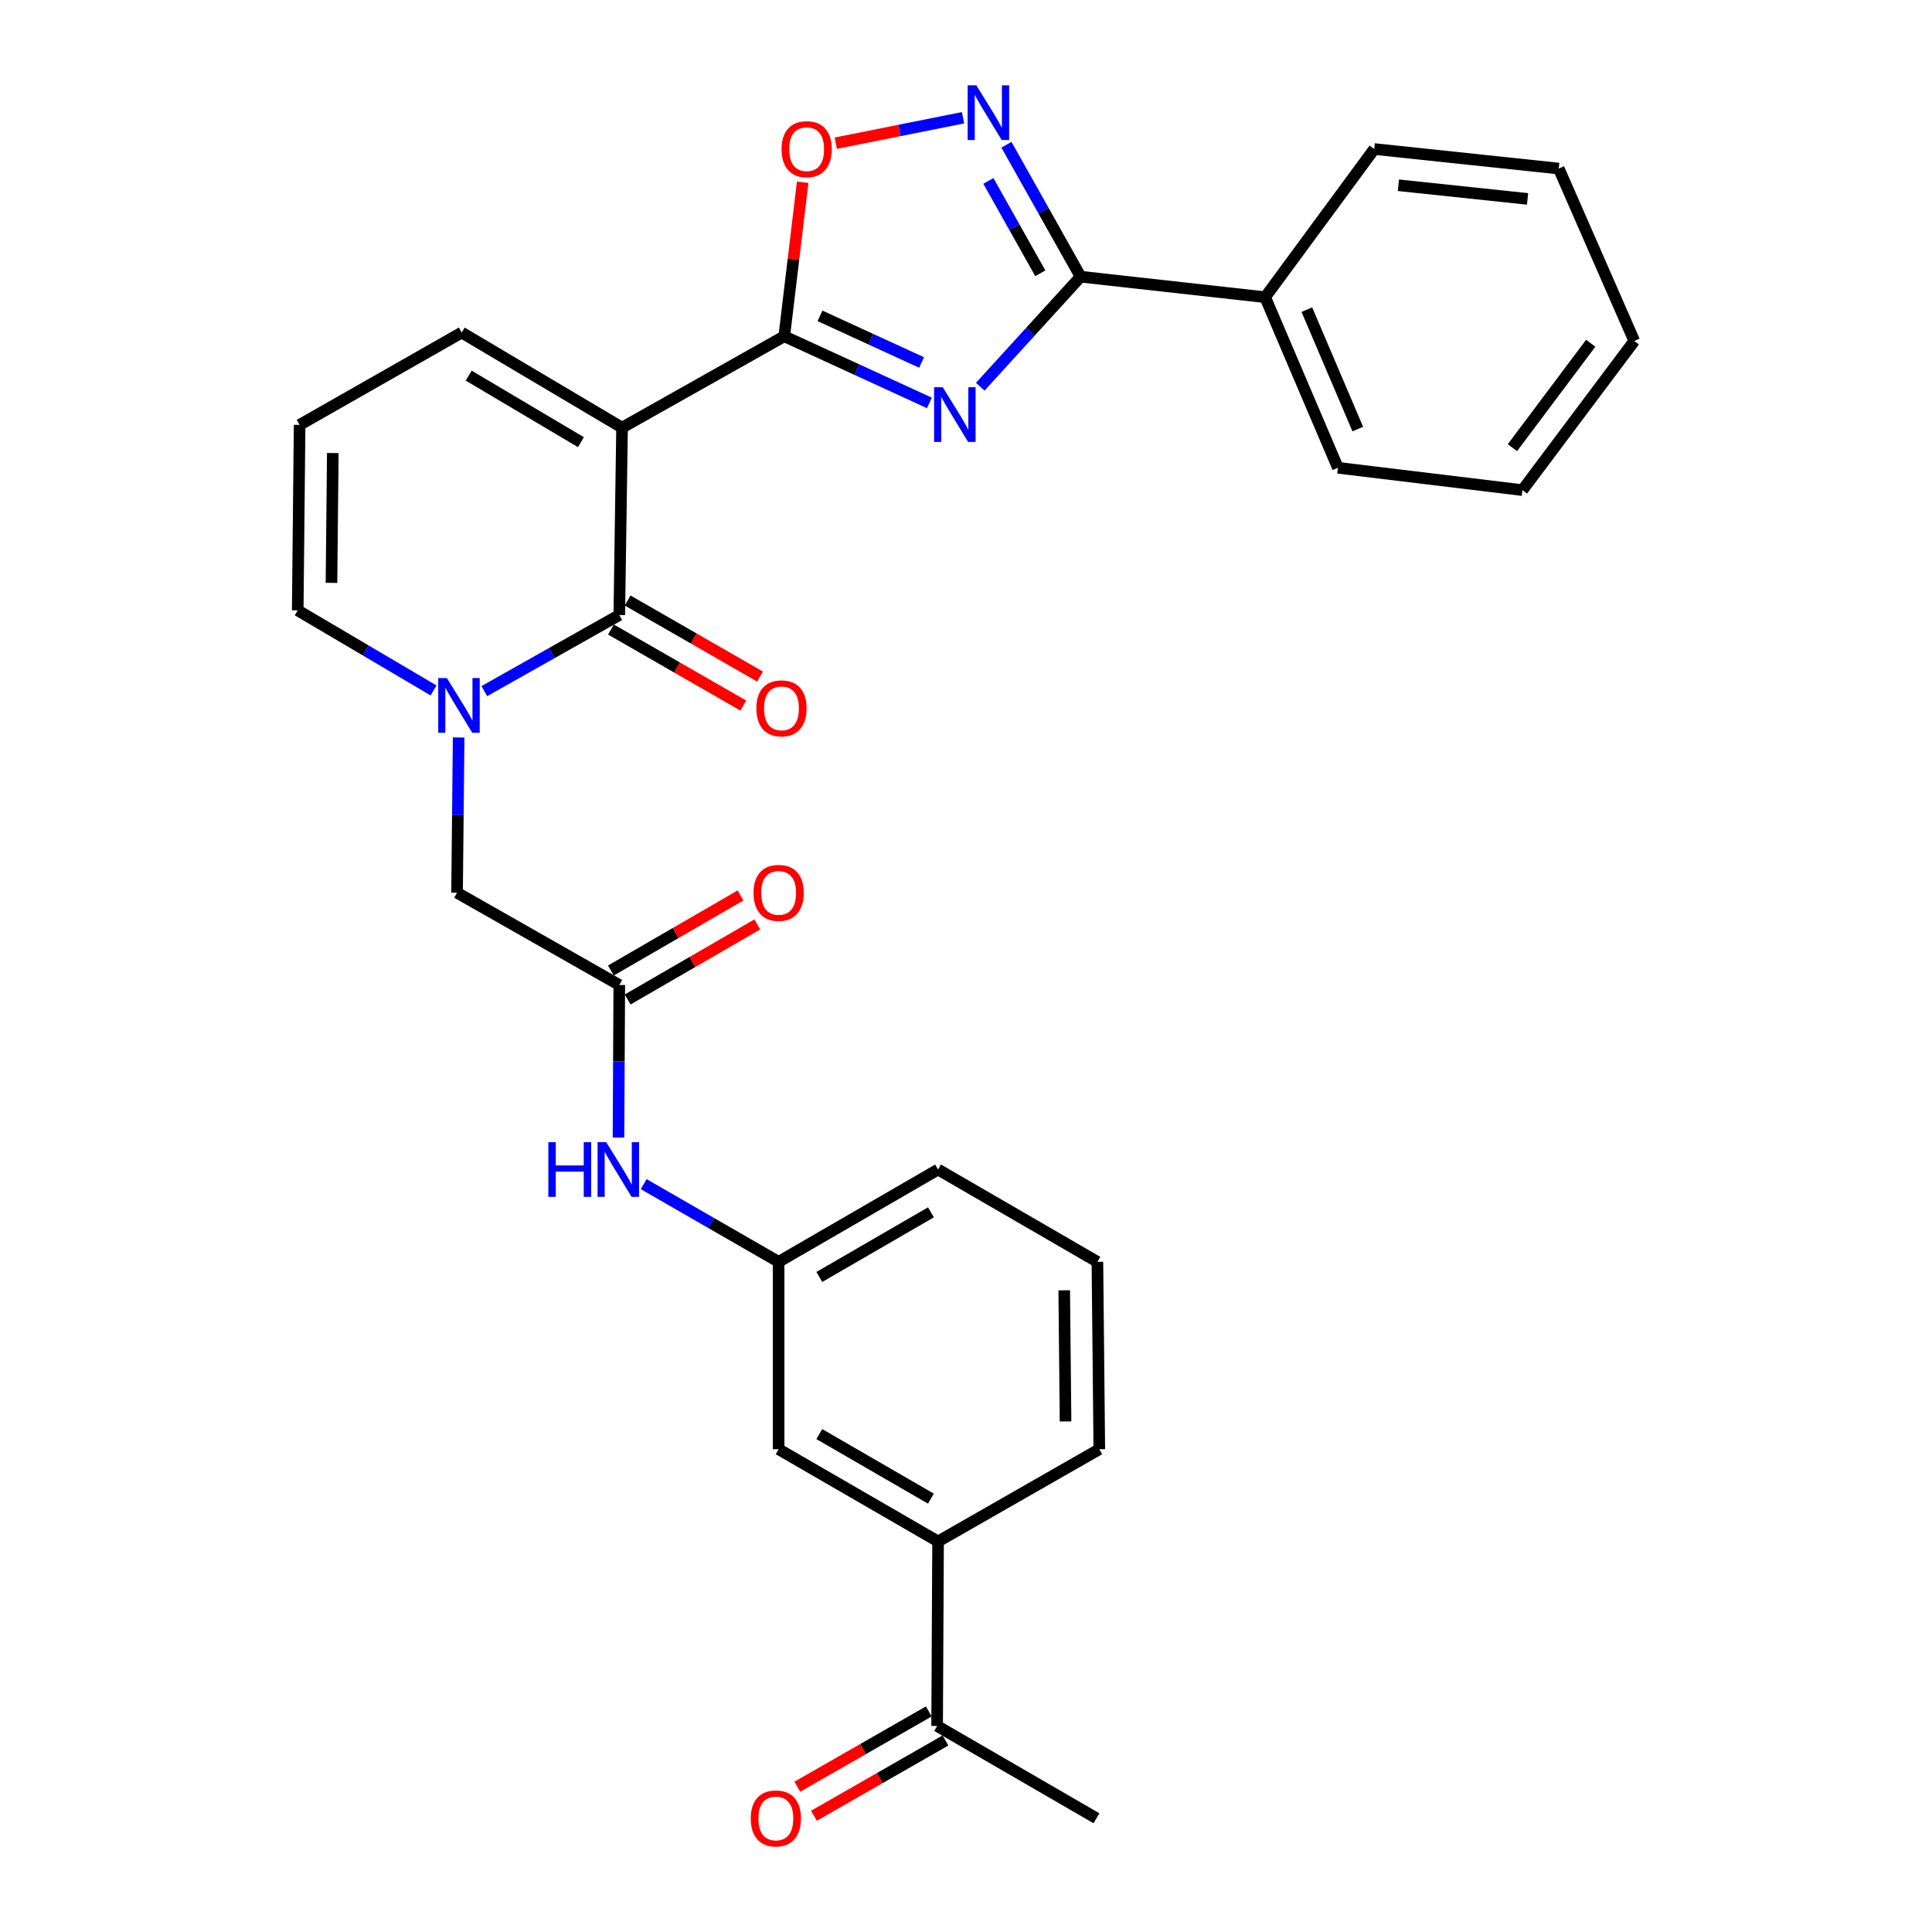 <?xml version='1.0' encoding='iso-8859-1'?>
<svg version='1.1' baseProfile='full'
              xmlns='http://www.w3.org/2000/svg'
                      xmlns:rdkit='http://www.rdkit.org/xml'
                      xmlns:xlink='http://www.w3.org/1999/xlink'
                  xml:space='preserve'
width='1000px' height='1000px' viewBox='0 0 1000 1000'>
<!-- END OF HEADER -->
<rect style='opacity:1.0;fill:#FFFFFF;stroke:none' width='1000' height='1000' x='0' y='0'> </rect>
<path class='bond-1' d='M 321.976,221.353 L 405.925,174.06' style='fill:none;fill-rule:evenodd;stroke:#000000;stroke-width:6px;stroke-linecap:butt;stroke-linejoin:miter;stroke-opacity:1' />
<path class='bond-2' d='M 321.976,221.353 L 320.542,318.335' style='fill:none;fill-rule:evenodd;stroke:#000000;stroke-width:6px;stroke-linecap:butt;stroke-linejoin:miter;stroke-opacity:1' />
<path class='bond-9' d='M 321.976,221.353 L 238.991,172.135' style='fill:none;fill-rule:evenodd;stroke:#000000;stroke-width:6px;stroke-linecap:butt;stroke-linejoin:miter;stroke-opacity:1' />
<path class='bond-9' d='M 300.69,228.873 L 242.6,194.42' style='fill:none;fill-rule:evenodd;stroke:#000000;stroke-width:6px;stroke-linecap:butt;stroke-linejoin:miter;stroke-opacity:1' />
<path class='bond-0' d='M 481.056,208.542 L 443.49,191.301' style='fill:none;fill-rule:evenodd;stroke:#0000FF;stroke-width:6px;stroke-linecap:butt;stroke-linejoin:miter;stroke-opacity:1' />
<path class='bond-0' d='M 443.49,191.301 L 405.925,174.06' style='fill:none;fill-rule:evenodd;stroke:#000000;stroke-width:6px;stroke-linecap:butt;stroke-linejoin:miter;stroke-opacity:1' />
<path class='bond-0' d='M 477.013,187.622 L 450.718,175.553' style='fill:none;fill-rule:evenodd;stroke:#0000FF;stroke-width:6px;stroke-linecap:butt;stroke-linejoin:miter;stroke-opacity:1' />
<path class='bond-0' d='M 450.718,175.553 L 424.422,163.485' style='fill:none;fill-rule:evenodd;stroke:#000000;stroke-width:6px;stroke-linecap:butt;stroke-linejoin:miter;stroke-opacity:1' />
<path class='bond-4' d='M 507.38,200.162 L 533.352,171.685' style='fill:none;fill-rule:evenodd;stroke:#0000FF;stroke-width:6px;stroke-linecap:butt;stroke-linejoin:miter;stroke-opacity:1' />
<path class='bond-4' d='M 533.352,171.685 L 559.325,143.209' style='fill:none;fill-rule:evenodd;stroke:#000000;stroke-width:6px;stroke-linecap:butt;stroke-linejoin:miter;stroke-opacity:1' />
<path class='bond-6' d='M 405.925,174.06 L 410.695,134.198' style='fill:none;fill-rule:evenodd;stroke:#000000;stroke-width:6px;stroke-linecap:butt;stroke-linejoin:miter;stroke-opacity:1' />
<path class='bond-6' d='M 410.695,134.198 L 415.466,94.336' style='fill:none;fill-rule:evenodd;stroke:#FF0000;stroke-width:6px;stroke-linecap:butt;stroke-linejoin:miter;stroke-opacity:1' />
<path class='bond-3' d='M 320.542,318.335 L 285.615,338.031' style='fill:none;fill-rule:evenodd;stroke:#000000;stroke-width:6px;stroke-linecap:butt;stroke-linejoin:miter;stroke-opacity:1' />
<path class='bond-3' d='M 285.615,338.031 L 250.687,357.727' style='fill:none;fill-rule:evenodd;stroke:#0000FF;stroke-width:6px;stroke-linecap:butt;stroke-linejoin:miter;stroke-opacity:1' />
<path class='bond-13' d='M 316.227,325.847 L 350.491,345.531' style='fill:none;fill-rule:evenodd;stroke:#000000;stroke-width:6px;stroke-linecap:butt;stroke-linejoin:miter;stroke-opacity:1' />
<path class='bond-13' d='M 350.491,345.531 L 384.755,365.215' style='fill:none;fill-rule:evenodd;stroke:#FF0000;stroke-width:6px;stroke-linecap:butt;stroke-linejoin:miter;stroke-opacity:1' />
<path class='bond-13' d='M 324.858,310.823 L 359.122,330.507' style='fill:none;fill-rule:evenodd;stroke:#000000;stroke-width:6px;stroke-linecap:butt;stroke-linejoin:miter;stroke-opacity:1' />
<path class='bond-13' d='M 359.122,330.507 L 393.386,350.19' style='fill:none;fill-rule:evenodd;stroke:#FF0000;stroke-width:6px;stroke-linecap:butt;stroke-linejoin:miter;stroke-opacity:1' />
<path class='bond-8' d='M 237.396,381.711 L 236.985,421.891' style='fill:none;fill-rule:evenodd;stroke:#0000FF;stroke-width:6px;stroke-linecap:butt;stroke-linejoin:miter;stroke-opacity:1' />
<path class='bond-8' d='M 236.985,421.891 L 236.574,462.071' style='fill:none;fill-rule:evenodd;stroke:#000000;stroke-width:6px;stroke-linecap:butt;stroke-linejoin:miter;stroke-opacity:1' />
<path class='bond-30' d='M 224.404,357.367 L 189.251,336.643' style='fill:none;fill-rule:evenodd;stroke:#0000FF;stroke-width:6px;stroke-linecap:butt;stroke-linejoin:miter;stroke-opacity:1' />
<path class='bond-30' d='M 189.251,336.643 L 154.099,315.919' style='fill:none;fill-rule:evenodd;stroke:#000000;stroke-width:6px;stroke-linecap:butt;stroke-linejoin:miter;stroke-opacity:1' />
<path class='bond-16' d='M 559.325,143.209 L 654.834,153.826' style='fill:none;fill-rule:evenodd;stroke:#000000;stroke-width:6px;stroke-linecap:butt;stroke-linejoin:miter;stroke-opacity:1' />
<path class='bond-31' d='M 559.325,143.209 L 540.127,109.06' style='fill:none;fill-rule:evenodd;stroke:#000000;stroke-width:6px;stroke-linecap:butt;stroke-linejoin:miter;stroke-opacity:1' />
<path class='bond-31' d='M 540.127,109.06 L 520.929,74.912' style='fill:none;fill-rule:evenodd;stroke:#0000FF;stroke-width:6px;stroke-linecap:butt;stroke-linejoin:miter;stroke-opacity:1' />
<path class='bond-31' d='M 538.462,141.455 L 525.023,117.551' style='fill:none;fill-rule:evenodd;stroke:#000000;stroke-width:6px;stroke-linecap:butt;stroke-linejoin:miter;stroke-opacity:1' />
<path class='bond-31' d='M 525.023,117.551 L 511.585,93.647' style='fill:none;fill-rule:evenodd;stroke:#0000FF;stroke-width:6px;stroke-linecap:butt;stroke-linejoin:miter;stroke-opacity:1' />
<path class='bond-5' d='M 498.461,60.945 L 465.524,67.534' style='fill:none;fill-rule:evenodd;stroke:#0000FF;stroke-width:6px;stroke-linecap:butt;stroke-linejoin:miter;stroke-opacity:1' />
<path class='bond-5' d='M 465.524,67.534 L 432.588,74.122' style='fill:none;fill-rule:evenodd;stroke:#FF0000;stroke-width:6px;stroke-linecap:butt;stroke-linejoin:miter;stroke-opacity:1' />
<path class='bond-7' d='M 320.542,509.835 L 236.574,462.071' style='fill:none;fill-rule:evenodd;stroke:#000000;stroke-width:6px;stroke-linecap:butt;stroke-linejoin:miter;stroke-opacity:1' />
<path class='bond-11' d='M 320.542,509.835 L 320.335,549.316' style='fill:none;fill-rule:evenodd;stroke:#000000;stroke-width:6px;stroke-linecap:butt;stroke-linejoin:miter;stroke-opacity:1' />
<path class='bond-11' d='M 320.335,549.316 L 320.128,588.796' style='fill:none;fill-rule:evenodd;stroke:#0000FF;stroke-width:6px;stroke-linecap:butt;stroke-linejoin:miter;stroke-opacity:1' />
<path class='bond-19' d='M 324.884,517.332 L 358.43,497.904' style='fill:none;fill-rule:evenodd;stroke:#000000;stroke-width:6px;stroke-linecap:butt;stroke-linejoin:miter;stroke-opacity:1' />
<path class='bond-19' d='M 358.43,497.904 L 391.977,478.476' style='fill:none;fill-rule:evenodd;stroke:#FF0000;stroke-width:6px;stroke-linecap:butt;stroke-linejoin:miter;stroke-opacity:1' />
<path class='bond-19' d='M 316.2,502.338 L 349.747,482.91' style='fill:none;fill-rule:evenodd;stroke:#000000;stroke-width:6px;stroke-linecap:butt;stroke-linejoin:miter;stroke-opacity:1' />
<path class='bond-19' d='M 349.747,482.91 L 383.293,463.482' style='fill:none;fill-rule:evenodd;stroke:#FF0000;stroke-width:6px;stroke-linecap:butt;stroke-linejoin:miter;stroke-opacity:1' />
<path class='bond-14' d='M 238.991,172.135 L 155.081,219.918' style='fill:none;fill-rule:evenodd;stroke:#000000;stroke-width:6px;stroke-linecap:butt;stroke-linejoin:miter;stroke-opacity:1' />
<path class='bond-10' d='M 154.099,315.919 L 155.081,219.918' style='fill:none;fill-rule:evenodd;stroke:#000000;stroke-width:6px;stroke-linecap:butt;stroke-linejoin:miter;stroke-opacity:1' />
<path class='bond-10' d='M 171.572,301.696 L 172.259,234.496' style='fill:none;fill-rule:evenodd;stroke:#000000;stroke-width:6px;stroke-linecap:butt;stroke-linejoin:miter;stroke-opacity:1' />
<path class='bond-18' d='M 333.175,612.908 L 368.097,633.018' style='fill:none;fill-rule:evenodd;stroke:#0000FF;stroke-width:6px;stroke-linecap:butt;stroke-linejoin:miter;stroke-opacity:1' />
<path class='bond-18' d='M 368.097,633.018 L 403.018,653.128' style='fill:none;fill-rule:evenodd;stroke:#000000;stroke-width:6px;stroke-linecap:butt;stroke-linejoin:miter;stroke-opacity:1' />
<path class='bond-12' d='M 485.542,797.855 L 403.018,750.119' style='fill:none;fill-rule:evenodd;stroke:#000000;stroke-width:6px;stroke-linecap:butt;stroke-linejoin:miter;stroke-opacity:1' />
<path class='bond-12' d='M 481.839,775.696 L 424.072,742.281' style='fill:none;fill-rule:evenodd;stroke:#000000;stroke-width:6px;stroke-linecap:butt;stroke-linejoin:miter;stroke-opacity:1' />
<path class='bond-15' d='M 485.542,797.855 L 485.051,893.355' style='fill:none;fill-rule:evenodd;stroke:#000000;stroke-width:6px;stroke-linecap:butt;stroke-linejoin:miter;stroke-opacity:1' />
<path class='bond-33' d='M 485.542,797.855 L 568.999,750.119' style='fill:none;fill-rule:evenodd;stroke:#000000;stroke-width:6px;stroke-linecap:butt;stroke-linejoin:miter;stroke-opacity:1' />
<path class='bond-20' d='M 480.747,885.836 L 446.715,905.318' style='fill:none;fill-rule:evenodd;stroke:#000000;stroke-width:6px;stroke-linecap:butt;stroke-linejoin:miter;stroke-opacity:1' />
<path class='bond-20' d='M 446.715,905.318 L 412.684,924.801' style='fill:none;fill-rule:evenodd;stroke:#FF0000;stroke-width:6px;stroke-linecap:butt;stroke-linejoin:miter;stroke-opacity:1' />
<path class='bond-20' d='M 489.355,900.873 L 455.324,920.356' style='fill:none;fill-rule:evenodd;stroke:#000000;stroke-width:6px;stroke-linecap:butt;stroke-linejoin:miter;stroke-opacity:1' />
<path class='bond-20' d='M 455.324,920.356 L 421.292,939.838' style='fill:none;fill-rule:evenodd;stroke:#FF0000;stroke-width:6px;stroke-linecap:butt;stroke-linejoin:miter;stroke-opacity:1' />
<path class='bond-24' d='M 485.051,893.355 L 567.527,941.138' style='fill:none;fill-rule:evenodd;stroke:#000000;stroke-width:6px;stroke-linecap:butt;stroke-linejoin:miter;stroke-opacity:1' />
<path class='bond-25' d='M 654.834,153.826 L 692.501,242.126' style='fill:none;fill-rule:evenodd;stroke:#000000;stroke-width:6px;stroke-linecap:butt;stroke-linejoin:miter;stroke-opacity:1' />
<path class='bond-25' d='M 676.422,160.273 L 702.788,222.082' style='fill:none;fill-rule:evenodd;stroke:#000000;stroke-width:6px;stroke-linecap:butt;stroke-linejoin:miter;stroke-opacity:1' />
<path class='bond-26' d='M 654.834,153.826 L 711.301,77.136' style='fill:none;fill-rule:evenodd;stroke:#000000;stroke-width:6px;stroke-linecap:butt;stroke-linejoin:miter;stroke-opacity:1' />
<path class='bond-17' d='M 403.018,750.119 L 403.018,653.128' style='fill:none;fill-rule:evenodd;stroke:#000000;stroke-width:6px;stroke-linecap:butt;stroke-linejoin:miter;stroke-opacity:1' />
<path class='bond-23' d='M 403.018,653.128 L 485.542,605.344' style='fill:none;fill-rule:evenodd;stroke:#000000;stroke-width:6px;stroke-linecap:butt;stroke-linejoin:miter;stroke-opacity:1' />
<path class='bond-23' d='M 424.079,660.955 L 481.845,627.506' style='fill:none;fill-rule:evenodd;stroke:#000000;stroke-width:6px;stroke-linecap:butt;stroke-linejoin:miter;stroke-opacity:1' />
<path class='bond-21' d='M 568.999,750.119 L 568.017,653.128' style='fill:none;fill-rule:evenodd;stroke:#000000;stroke-width:6px;stroke-linecap:butt;stroke-linejoin:miter;stroke-opacity:1' />
<path class='bond-21' d='M 551.526,735.746 L 550.839,667.852' style='fill:none;fill-rule:evenodd;stroke:#000000;stroke-width:6px;stroke-linecap:butt;stroke-linejoin:miter;stroke-opacity:1' />
<path class='bond-22' d='M 568.017,653.128 L 485.542,605.344' style='fill:none;fill-rule:evenodd;stroke:#000000;stroke-width:6px;stroke-linecap:butt;stroke-linejoin:miter;stroke-opacity:1' />
<path class='bond-28' d='M 692.501,242.126 L 788.01,253.686' style='fill:none;fill-rule:evenodd;stroke:#000000;stroke-width:6px;stroke-linecap:butt;stroke-linejoin:miter;stroke-opacity:1' />
<path class='bond-27' d='M 711.301,77.136 L 806.81,87.243' style='fill:none;fill-rule:evenodd;stroke:#000000;stroke-width:6px;stroke-linecap:butt;stroke-linejoin:miter;stroke-opacity:1' />
<path class='bond-27' d='M 723.804,95.882 L 790.66,102.958' style='fill:none;fill-rule:evenodd;stroke:#000000;stroke-width:6px;stroke-linecap:butt;stroke-linejoin:miter;stroke-opacity:1' />
<path class='bond-29' d='M 806.81,87.243 L 845.901,176.476' style='fill:none;fill-rule:evenodd;stroke:#000000;stroke-width:6px;stroke-linecap:butt;stroke-linejoin:miter;stroke-opacity:1' />
<path class='bond-32' d='M 788.01,253.686 L 845.901,176.476' style='fill:none;fill-rule:evenodd;stroke:#000000;stroke-width:6px;stroke-linecap:butt;stroke-linejoin:miter;stroke-opacity:1' />
<path class='bond-32' d='M 782.831,231.711 L 823.355,177.664' style='fill:none;fill-rule:evenodd;stroke:#000000;stroke-width:6px;stroke-linecap:butt;stroke-linejoin:miter;stroke-opacity:1' />
<path  class='atom-1' d='M 487.964 200.426
L 497.244 215.426
Q 498.164 216.906, 499.644 219.586
Q 501.124 222.266, 501.204 222.426
L 501.204 200.426
L 504.964 200.426
L 504.964 228.746
L 501.084 228.746
L 491.124 212.346
Q 489.964 210.426, 488.724 208.226
Q 487.524 206.026, 487.164 205.346
L 487.164 228.746
L 483.484 228.746
L 483.484 200.426
L 487.964 200.426
' fill='#0000FF'/>
<path  class='atom-4' d='M 231.306 350.967
L 240.586 365.967
Q 241.506 367.447, 242.986 370.127
Q 244.466 372.807, 244.546 372.967
L 244.546 350.967
L 248.306 350.967
L 248.306 379.287
L 244.426 379.287
L 234.466 362.887
Q 233.306 360.967, 232.066 358.767
Q 230.866 356.567, 230.506 355.887
L 230.506 379.287
L 226.826 379.287
L 226.826 350.967
L 231.306 350.967
' fill='#0000FF'/>
<path  class='atom-6' d='M 505.339 44.157
L 514.619 59.157
Q 515.539 60.637, 517.019 63.317
Q 518.499 65.997, 518.579 66.157
L 518.579 44.157
L 522.339 44.157
L 522.339 72.477
L 518.459 72.477
L 508.499 56.077
Q 507.339 54.157, 506.099 51.957
Q 504.899 49.757, 504.539 49.077
L 504.539 72.477
L 500.859 72.477
L 500.859 44.157
L 505.339 44.157
' fill='#0000FF'/>
<path  class='atom-7' d='M 404.524 77.216
Q 404.524 70.416, 407.884 66.616
Q 411.244 62.816, 417.524 62.816
Q 423.804 62.816, 427.164 66.616
Q 430.524 70.416, 430.524 77.216
Q 430.524 84.096, 427.124 88.016
Q 423.724 91.896, 417.524 91.896
Q 411.284 91.896, 407.884 88.016
Q 404.524 84.136, 404.524 77.216
M 417.524 88.696
Q 421.844 88.696, 424.164 85.816
Q 426.524 82.896, 426.524 77.216
Q 426.524 71.656, 424.164 68.856
Q 421.844 66.016, 417.524 66.016
Q 413.204 66.016, 410.844 68.816
Q 408.524 71.616, 408.524 77.216
Q 408.524 82.936, 410.844 85.816
Q 413.204 88.696, 417.524 88.696
' fill='#FF0000'/>
<path  class='atom-12' d='M 283.822 591.184
L 287.662 591.184
L 287.662 603.224
L 302.142 603.224
L 302.142 591.184
L 305.982 591.184
L 305.982 619.504
L 302.142 619.504
L 302.142 606.424
L 287.662 606.424
L 287.662 619.504
L 283.822 619.504
L 283.822 591.184
' fill='#0000FF'/>
<path  class='atom-12' d='M 313.782 591.184
L 323.062 606.184
Q 323.982 607.664, 325.462 610.344
Q 326.942 613.024, 327.022 613.184
L 327.022 591.184
L 330.782 591.184
L 330.782 619.504
L 326.902 619.504
L 316.942 603.104
Q 315.782 601.184, 314.542 598.984
Q 313.342 596.784, 312.982 596.104
L 312.982 619.504
L 309.302 619.504
L 309.302 591.184
L 313.782 591.184
' fill='#0000FF'/>
<path  class='atom-14' d='M 391.491 366.641
Q 391.491 359.841, 394.851 356.041
Q 398.211 352.241, 404.491 352.241
Q 410.771 352.241, 414.131 356.041
Q 417.491 359.841, 417.491 366.641
Q 417.491 373.521, 414.091 377.441
Q 410.691 381.321, 404.491 381.321
Q 398.251 381.321, 394.851 377.441
Q 391.491 373.561, 391.491 366.641
M 404.491 378.121
Q 408.811 378.121, 411.131 375.241
Q 413.491 372.321, 413.491 366.641
Q 413.491 361.081, 411.131 358.281
Q 408.811 355.441, 404.491 355.441
Q 400.171 355.441, 397.811 358.241
Q 395.491 361.041, 395.491 366.641
Q 395.491 372.361, 397.811 375.241
Q 400.171 378.121, 404.491 378.121
' fill='#FF0000'/>
<path  class='atom-20' d='M 390.018 462.151
Q 390.018 455.351, 393.378 451.551
Q 396.738 447.751, 403.018 447.751
Q 409.298 447.751, 412.658 451.551
Q 416.018 455.351, 416.018 462.151
Q 416.018 469.031, 412.618 472.951
Q 409.218 476.831, 403.018 476.831
Q 396.778 476.831, 393.378 472.951
Q 390.018 469.071, 390.018 462.151
M 403.018 473.631
Q 407.338 473.631, 409.658 470.751
Q 412.018 467.831, 412.018 462.151
Q 412.018 456.591, 409.658 453.791
Q 407.338 450.951, 403.018 450.951
Q 398.698 450.951, 396.338 453.751
Q 394.018 456.551, 394.018 462.151
Q 394.018 467.871, 396.338 470.751
Q 398.698 473.631, 403.018 473.631
' fill='#FF0000'/>
<path  class='atom-21' d='M 388.584 941.218
Q 388.584 934.418, 391.944 930.618
Q 395.304 926.818, 401.584 926.818
Q 407.864 926.818, 411.224 930.618
Q 414.584 934.418, 414.584 941.218
Q 414.584 948.098, 411.184 952.018
Q 407.784 955.898, 401.584 955.898
Q 395.344 955.898, 391.944 952.018
Q 388.584 948.138, 388.584 941.218
M 401.584 952.698
Q 405.904 952.698, 408.224 949.818
Q 410.584 946.898, 410.584 941.218
Q 410.584 935.658, 408.224 932.858
Q 405.904 930.018, 401.584 930.018
Q 397.264 930.018, 394.904 932.818
Q 392.584 935.618, 392.584 941.218
Q 392.584 946.938, 394.904 949.818
Q 397.264 952.698, 401.584 952.698
' fill='#FF0000'/>
</svg>
